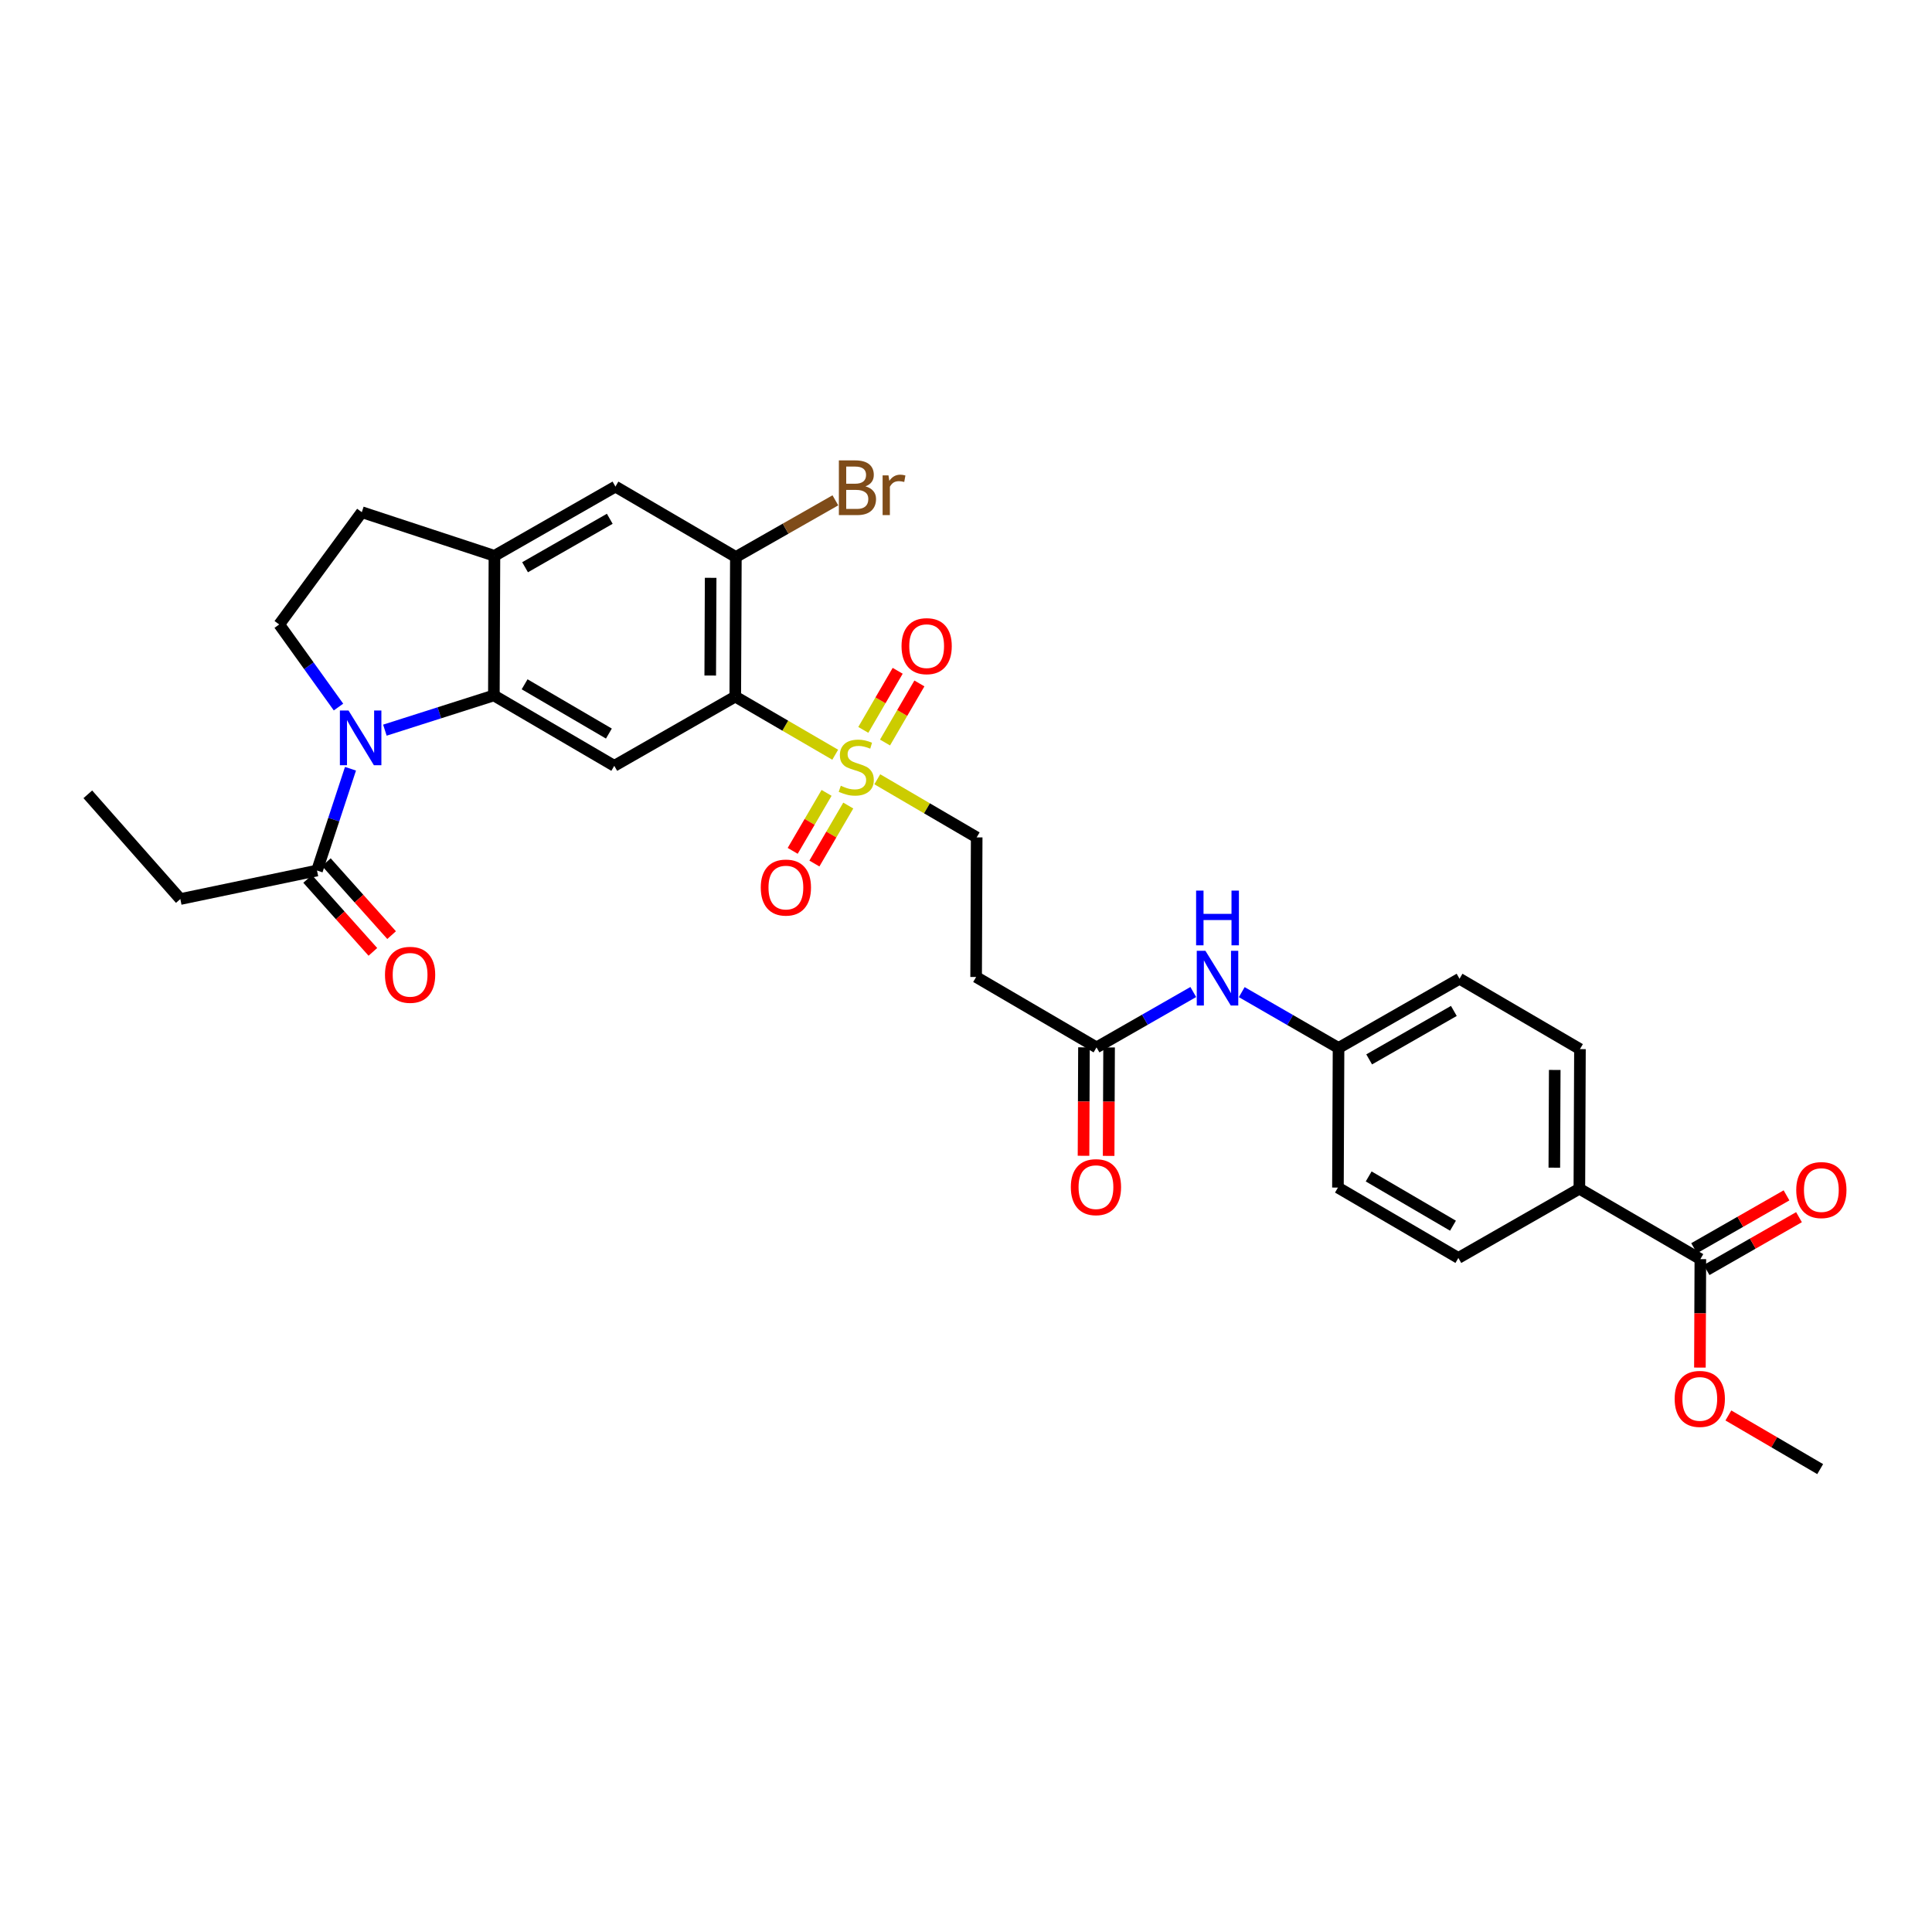 <?xml version='1.0' encoding='iso-8859-1'?>
<svg version='1.1' baseProfile='full'
              xmlns='http://www.w3.org/2000/svg'
                      xmlns:rdkit='http://www.rdkit.org/xml'
                      xmlns:xlink='http://www.w3.org/1999/xlink'
                  xml:space='preserve'
width='1000px' height='1000px' viewBox='0 0 1000 1000'>
<!-- END OF HEADER -->
<rect style='opacity:1.0;fill:#FFFFFF;stroke:none' width='1000' height='1000' x='0' y='0'> </rect>
<path class='bond-0' d='M 432.305,390.652 L 406.44,375.602' style='fill:none;fill-rule:evenodd;stroke:#CCCC00;stroke-width:6px;stroke-linecap:butt;stroke-linejoin:miter;stroke-opacity:1' />
<path class='bond-0' d='M 406.44,375.602 L 380.574,360.552' style='fill:none;fill-rule:evenodd;stroke:#000000;stroke-width:6px;stroke-linecap:butt;stroke-linejoin:miter;stroke-opacity:1' />
<path class='bond-11' d='M 454.081,403.352 L 479.806,418.389' style='fill:none;fill-rule:evenodd;stroke:#CCCC00;stroke-width:6px;stroke-linecap:butt;stroke-linejoin:miter;stroke-opacity:1' />
<path class='bond-11' d='M 479.806,418.389 L 505.53,433.427' style='fill:none;fill-rule:evenodd;stroke:#000000;stroke-width:6px;stroke-linecap:butt;stroke-linejoin:miter;stroke-opacity:1' />
<path class='bond-13' d='M 458.087,384.328 L 466.984,369.038' style='fill:none;fill-rule:evenodd;stroke:#CCCC00;stroke-width:6px;stroke-linecap:butt;stroke-linejoin:miter;stroke-opacity:1' />
<path class='bond-13' d='M 466.984,369.038 L 475.88,353.748' style='fill:none;fill-rule:evenodd;stroke:#FF0000;stroke-width:6px;stroke-linecap:butt;stroke-linejoin:miter;stroke-opacity:1' />
<path class='bond-13' d='M 446.846,377.787 L 455.742,362.497' style='fill:none;fill-rule:evenodd;stroke:#CCCC00;stroke-width:6px;stroke-linecap:butt;stroke-linejoin:miter;stroke-opacity:1' />
<path class='bond-13' d='M 455.742,362.497 L 464.639,347.207' style='fill:none;fill-rule:evenodd;stroke:#FF0000;stroke-width:6px;stroke-linecap:butt;stroke-linejoin:miter;stroke-opacity:1' />
<path class='bond-14' d='M 427.832,410.393 L 419.066,425.396' style='fill:none;fill-rule:evenodd;stroke:#CCCC00;stroke-width:6px;stroke-linecap:butt;stroke-linejoin:miter;stroke-opacity:1' />
<path class='bond-14' d='M 419.066,425.396 L 410.299,440.4' style='fill:none;fill-rule:evenodd;stroke:#FF0000;stroke-width:6px;stroke-linecap:butt;stroke-linejoin:miter;stroke-opacity:1' />
<path class='bond-14' d='M 439.062,416.955 L 430.295,431.958' style='fill:none;fill-rule:evenodd;stroke:#CCCC00;stroke-width:6px;stroke-linecap:butt;stroke-linejoin:miter;stroke-opacity:1' />
<path class='bond-14' d='M 430.295,431.958 L 421.528,446.961' style='fill:none;fill-rule:evenodd;stroke:#FF0000;stroke-width:6px;stroke-linecap:butt;stroke-linejoin:miter;stroke-opacity:1' />
<path class='bond-3' d='M 380.574,360.552 L 317.945,396.389' style='fill:none;fill-rule:evenodd;stroke:#000000;stroke-width:6px;stroke-linecap:butt;stroke-linejoin:miter;stroke-opacity:1' />
<path class='bond-4' d='M 380.574,360.552 L 380.885,288.298' style='fill:none;fill-rule:evenodd;stroke:#000000;stroke-width:6px;stroke-linecap:butt;stroke-linejoin:miter;stroke-opacity:1' />
<path class='bond-4' d='M 367.615,349.658 L 367.833,299.08' style='fill:none;fill-rule:evenodd;stroke:#000000;stroke-width:6px;stroke-linecap:butt;stroke-linejoin:miter;stroke-opacity:1' />
<path class='bond-1' d='M 199.216,377.931 L 227.421,368.942' style='fill:none;fill-rule:evenodd;stroke:#0000FF;stroke-width:6px;stroke-linecap:butt;stroke-linejoin:miter;stroke-opacity:1' />
<path class='bond-1' d='M 227.421,368.942 L 255.626,359.952' style='fill:none;fill-rule:evenodd;stroke:#000000;stroke-width:6px;stroke-linecap:butt;stroke-linejoin:miter;stroke-opacity:1' />
<path class='bond-6' d='M 181.414,397.898 L 172.747,424.243' style='fill:none;fill-rule:evenodd;stroke:#0000FF;stroke-width:6px;stroke-linecap:butt;stroke-linejoin:miter;stroke-opacity:1' />
<path class='bond-6' d='M 172.747,424.243 L 164.081,450.587' style='fill:none;fill-rule:evenodd;stroke:#000000;stroke-width:6px;stroke-linecap:butt;stroke-linejoin:miter;stroke-opacity:1' />
<path class='bond-7' d='M 175.206,365.965 L 159.864,344.591' style='fill:none;fill-rule:evenodd;stroke:#0000FF;stroke-width:6px;stroke-linecap:butt;stroke-linejoin:miter;stroke-opacity:1' />
<path class='bond-7' d='M 159.864,344.591 L 144.522,323.218' style='fill:none;fill-rule:evenodd;stroke:#000000;stroke-width:6px;stroke-linecap:butt;stroke-linejoin:miter;stroke-opacity:1' />
<path class='bond-2' d='M 255.626,359.952 L 317.945,396.389' style='fill:none;fill-rule:evenodd;stroke:#000000;stroke-width:6px;stroke-linecap:butt;stroke-linejoin:miter;stroke-opacity:1' />
<path class='bond-2' d='M 271.538,354.19 L 315.161,379.696' style='fill:none;fill-rule:evenodd;stroke:#000000;stroke-width:6px;stroke-linecap:butt;stroke-linejoin:miter;stroke-opacity:1' />
<path class='bond-31' d='M 255.626,359.952 L 255.922,287.691' style='fill:none;fill-rule:evenodd;stroke:#000000;stroke-width:6px;stroke-linecap:butt;stroke-linejoin:miter;stroke-opacity:1' />
<path class='bond-8' d='M 380.885,288.298 L 318.552,251.86' style='fill:none;fill-rule:evenodd;stroke:#000000;stroke-width:6px;stroke-linecap:butt;stroke-linejoin:miter;stroke-opacity:1' />
<path class='bond-23' d='M 380.885,288.298 L 406.636,273.634' style='fill:none;fill-rule:evenodd;stroke:#000000;stroke-width:6px;stroke-linecap:butt;stroke-linejoin:miter;stroke-opacity:1' />
<path class='bond-23' d='M 406.636,273.634 L 432.387,258.969' style='fill:none;fill-rule:evenodd;stroke:#7F4C19;stroke-width:6px;stroke-linecap:butt;stroke-linejoin:miter;stroke-opacity:1' />
<path class='bond-5' d='M 255.922,287.691 L 318.552,251.86' style='fill:none;fill-rule:evenodd;stroke:#000000;stroke-width:6px;stroke-linecap:butt;stroke-linejoin:miter;stroke-opacity:1' />
<path class='bond-5' d='M 271.775,293.605 L 315.616,268.524' style='fill:none;fill-rule:evenodd;stroke:#000000;stroke-width:6px;stroke-linecap:butt;stroke-linejoin:miter;stroke-opacity:1' />
<path class='bond-17' d='M 255.922,287.691 L 187.267,265.104' style='fill:none;fill-rule:evenodd;stroke:#000000;stroke-width:6px;stroke-linecap:butt;stroke-linejoin:miter;stroke-opacity:1' />
<path class='bond-18' d='M 159.233,454.921 L 176.116,473.804' style='fill:none;fill-rule:evenodd;stroke:#000000;stroke-width:6px;stroke-linecap:butt;stroke-linejoin:miter;stroke-opacity:1' />
<path class='bond-18' d='M 176.116,473.804 L 193,492.688' style='fill:none;fill-rule:evenodd;stroke:#FF0000;stroke-width:6px;stroke-linecap:butt;stroke-linejoin:miter;stroke-opacity:1' />
<path class='bond-18' d='M 168.928,446.253 L 185.812,465.136' style='fill:none;fill-rule:evenodd;stroke:#000000;stroke-width:6px;stroke-linecap:butt;stroke-linejoin:miter;stroke-opacity:1' />
<path class='bond-18' d='M 185.812,465.136 L 202.695,484.019' style='fill:none;fill-rule:evenodd;stroke:#FF0000;stroke-width:6px;stroke-linecap:butt;stroke-linejoin:miter;stroke-opacity:1' />
<path class='bond-28' d='M 164.081,450.587 L 93.337,465.341' style='fill:none;fill-rule:evenodd;stroke:#000000;stroke-width:6px;stroke-linecap:butt;stroke-linejoin:miter;stroke-opacity:1' />
<path class='bond-32' d='M 144.522,323.218 L 187.267,265.104' style='fill:none;fill-rule:evenodd;stroke:#000000;stroke-width:6px;stroke-linecap:butt;stroke-linejoin:miter;stroke-opacity:1' />
<path class='bond-9' d='M 880.1,651.719 L 817.478,615.282' style='fill:none;fill-rule:evenodd;stroke:#000000;stroke-width:6px;stroke-linecap:butt;stroke-linejoin:miter;stroke-opacity:1' />
<path class='bond-19' d='M 883.328,657.364 L 907.241,643.686' style='fill:none;fill-rule:evenodd;stroke:#000000;stroke-width:6px;stroke-linecap:butt;stroke-linejoin:miter;stroke-opacity:1' />
<path class='bond-19' d='M 907.241,643.686 L 931.154,630.008' style='fill:none;fill-rule:evenodd;stroke:#FF0000;stroke-width:6px;stroke-linecap:butt;stroke-linejoin:miter;stroke-opacity:1' />
<path class='bond-19' d='M 876.871,646.075 L 900.784,632.397' style='fill:none;fill-rule:evenodd;stroke:#000000;stroke-width:6px;stroke-linecap:butt;stroke-linejoin:miter;stroke-opacity:1' />
<path class='bond-19' d='M 900.784,632.397 L 924.697,618.719' style='fill:none;fill-rule:evenodd;stroke:#FF0000;stroke-width:6px;stroke-linecap:butt;stroke-linejoin:miter;stroke-opacity:1' />
<path class='bond-25' d='M 880.1,651.719 L 879.985,679.79' style='fill:none;fill-rule:evenodd;stroke:#000000;stroke-width:6px;stroke-linecap:butt;stroke-linejoin:miter;stroke-opacity:1' />
<path class='bond-25' d='M 879.985,679.79 L 879.87,707.861' style='fill:none;fill-rule:evenodd;stroke:#FF0000;stroke-width:6px;stroke-linecap:butt;stroke-linejoin:miter;stroke-opacity:1' />
<path class='bond-10' d='M 567.559,542.125 L 505.241,505.687' style='fill:none;fill-rule:evenodd;stroke:#000000;stroke-width:6px;stroke-linecap:butt;stroke-linejoin:miter;stroke-opacity:1' />
<path class='bond-16' d='M 567.559,542.125 L 592.599,527.795' style='fill:none;fill-rule:evenodd;stroke:#000000;stroke-width:6px;stroke-linecap:butt;stroke-linejoin:miter;stroke-opacity:1' />
<path class='bond-16' d='M 592.599,527.795 L 617.638,513.466' style='fill:none;fill-rule:evenodd;stroke:#0000FF;stroke-width:6px;stroke-linecap:butt;stroke-linejoin:miter;stroke-opacity:1' />
<path class='bond-20' d='M 561.057,542.098 L 560.942,570.165' style='fill:none;fill-rule:evenodd;stroke:#000000;stroke-width:6px;stroke-linecap:butt;stroke-linejoin:miter;stroke-opacity:1' />
<path class='bond-20' d='M 560.942,570.165 L 560.827,598.233' style='fill:none;fill-rule:evenodd;stroke:#FF0000;stroke-width:6px;stroke-linecap:butt;stroke-linejoin:miter;stroke-opacity:1' />
<path class='bond-20' d='M 574.062,542.152 L 573.947,570.219' style='fill:none;fill-rule:evenodd;stroke:#000000;stroke-width:6px;stroke-linecap:butt;stroke-linejoin:miter;stroke-opacity:1' />
<path class='bond-20' d='M 573.947,570.219 L 573.832,598.286' style='fill:none;fill-rule:evenodd;stroke:#FF0000;stroke-width:6px;stroke-linecap:butt;stroke-linejoin:miter;stroke-opacity:1' />
<path class='bond-12' d='M 505.53,433.427 L 505.241,505.687' style='fill:none;fill-rule:evenodd;stroke:#000000;stroke-width:6px;stroke-linecap:butt;stroke-linejoin:miter;stroke-opacity:1' />
<path class='bond-15' d='M 817.478,615.282 L 817.781,543.021' style='fill:none;fill-rule:evenodd;stroke:#000000;stroke-width:6px;stroke-linecap:butt;stroke-linejoin:miter;stroke-opacity:1' />
<path class='bond-15' d='M 804.518,604.388 L 804.73,553.805' style='fill:none;fill-rule:evenodd;stroke:#000000;stroke-width:6px;stroke-linecap:butt;stroke-linejoin:miter;stroke-opacity:1' />
<path class='bond-33' d='M 817.478,615.282 L 754.848,651.112' style='fill:none;fill-rule:evenodd;stroke:#000000;stroke-width:6px;stroke-linecap:butt;stroke-linejoin:miter;stroke-opacity:1' />
<path class='bond-24' d='M 642.73,513.525 L 667.778,527.973' style='fill:none;fill-rule:evenodd;stroke:#0000FF;stroke-width:6px;stroke-linecap:butt;stroke-linejoin:miter;stroke-opacity:1' />
<path class='bond-24' d='M 667.778,527.973 L 692.826,542.421' style='fill:none;fill-rule:evenodd;stroke:#000000;stroke-width:6px;stroke-linecap:butt;stroke-linejoin:miter;stroke-opacity:1' />
<path class='bond-21' d='M 817.781,543.021 L 755.448,506.598' style='fill:none;fill-rule:evenodd;stroke:#000000;stroke-width:6px;stroke-linecap:butt;stroke-linejoin:miter;stroke-opacity:1' />
<path class='bond-22' d='M 754.848,651.112 L 692.515,614.689' style='fill:none;fill-rule:evenodd;stroke:#000000;stroke-width:6px;stroke-linecap:butt;stroke-linejoin:miter;stroke-opacity:1' />
<path class='bond-22' d='M 752.06,634.42 L 708.426,608.924' style='fill:none;fill-rule:evenodd;stroke:#000000;stroke-width:6px;stroke-linecap:butt;stroke-linejoin:miter;stroke-opacity:1' />
<path class='bond-26' d='M 692.826,542.421 L 692.515,614.689' style='fill:none;fill-rule:evenodd;stroke:#000000;stroke-width:6px;stroke-linecap:butt;stroke-linejoin:miter;stroke-opacity:1' />
<path class='bond-27' d='M 692.826,542.421 L 755.448,506.598' style='fill:none;fill-rule:evenodd;stroke:#000000;stroke-width:6px;stroke-linecap:butt;stroke-linejoin:miter;stroke-opacity:1' />
<path class='bond-27' d='M 708.677,548.337 L 752.512,523.26' style='fill:none;fill-rule:evenodd;stroke:#000000;stroke-width:6px;stroke-linecap:butt;stroke-linejoin:miter;stroke-opacity:1' />
<path class='bond-29' d='M 894.608,732.64 L 918.365,746.525' style='fill:none;fill-rule:evenodd;stroke:#FF0000;stroke-width:6px;stroke-linecap:butt;stroke-linejoin:miter;stroke-opacity:1' />
<path class='bond-29' d='M 918.365,746.525 L 942.122,760.41' style='fill:none;fill-rule:evenodd;stroke:#000000;stroke-width:6px;stroke-linecap:butt;stroke-linejoin:miter;stroke-opacity:1' />
<path class='bond-30' d='M 93.337,465.341 L 45.455,411.136' style='fill:none;fill-rule:evenodd;stroke:#000000;stroke-width:6px;stroke-linecap:butt;stroke-linejoin:miter;stroke-opacity:1' />
<path  class='atom-0' d='M 435.196 406.709
Q 435.516 406.829, 436.836 407.389
Q 438.156 407.949, 439.596 408.309
Q 441.076 408.629, 442.516 408.629
Q 445.196 408.629, 446.756 407.349
Q 448.316 406.029, 448.316 403.749
Q 448.316 402.189, 447.516 401.229
Q 446.756 400.269, 445.556 399.749
Q 444.356 399.229, 442.356 398.629
Q 439.836 397.869, 438.316 397.149
Q 436.836 396.429, 435.756 394.909
Q 434.716 393.389, 434.716 390.829
Q 434.716 387.269, 437.116 385.069
Q 439.556 382.869, 444.356 382.869
Q 447.636 382.869, 451.356 384.429
L 450.436 387.509
Q 447.036 386.109, 444.476 386.109
Q 441.716 386.109, 440.196 387.269
Q 438.676 388.389, 438.716 390.349
Q 438.716 391.869, 439.476 392.789
Q 440.276 393.709, 441.396 394.229
Q 442.556 394.749, 444.476 395.349
Q 447.036 396.149, 448.556 396.949
Q 450.076 397.749, 451.156 399.389
Q 452.276 400.989, 452.276 403.749
Q 452.276 407.669, 449.636 409.789
Q 447.036 411.869, 442.676 411.869
Q 440.156 411.869, 438.236 411.309
Q 436.356 410.789, 434.116 409.869
L 435.196 406.709
' fill='#CCCC00'/>
<path  class='atom-2' d='M 180.407 367.771
L 189.687 382.771
Q 190.607 384.251, 192.087 386.931
Q 193.567 389.611, 193.647 389.771
L 193.647 367.771
L 197.407 367.771
L 197.407 396.091
L 193.527 396.091
L 183.567 379.691
Q 182.407 377.771, 181.167 375.571
Q 179.967 373.371, 179.607 372.691
L 179.607 396.091
L 175.927 396.091
L 175.927 367.771
L 180.407 367.771
' fill='#0000FF'/>
<path  class='atom-14' d='M 466.634 334.447
Q 466.634 327.647, 469.994 323.847
Q 473.354 320.047, 479.634 320.047
Q 485.914 320.047, 489.274 323.847
Q 492.634 327.647, 492.634 334.447
Q 492.634 341.327, 489.234 345.247
Q 485.834 349.127, 479.634 349.127
Q 473.394 349.127, 469.994 345.247
Q 466.634 341.367, 466.634 334.447
M 479.634 345.927
Q 483.954 345.927, 486.274 343.047
Q 488.634 340.127, 488.634 334.447
Q 488.634 328.887, 486.274 326.087
Q 483.954 323.247, 479.634 323.247
Q 475.314 323.247, 472.954 326.047
Q 470.634 328.847, 470.634 334.447
Q 470.634 340.167, 472.954 343.047
Q 475.314 345.927, 479.634 345.927
' fill='#FF0000'/>
<path  class='atom-15' d='M 393.773 459.402
Q 393.773 452.602, 397.133 448.802
Q 400.493 445.002, 406.773 445.002
Q 413.053 445.002, 416.413 448.802
Q 419.773 452.602, 419.773 459.402
Q 419.773 466.282, 416.373 470.202
Q 412.973 474.082, 406.773 474.082
Q 400.533 474.082, 397.133 470.202
Q 393.773 466.322, 393.773 459.402
M 406.773 470.882
Q 411.093 470.882, 413.413 468.002
Q 415.773 465.082, 415.773 459.402
Q 415.773 453.842, 413.413 451.042
Q 411.093 448.202, 406.773 448.202
Q 402.453 448.202, 400.093 451.002
Q 397.773 453.802, 397.773 459.402
Q 397.773 465.122, 400.093 468.002
Q 402.453 470.882, 406.773 470.882
' fill='#FF0000'/>
<path  class='atom-17' d='M 623.922 492.127
L 633.202 507.127
Q 634.122 508.607, 635.602 511.287
Q 637.082 513.967, 637.162 514.127
L 637.162 492.127
L 640.922 492.127
L 640.922 520.447
L 637.042 520.447
L 627.082 504.047
Q 625.922 502.127, 624.682 499.927
Q 623.482 497.727, 623.122 497.047
L 623.122 520.447
L 619.442 520.447
L 619.442 492.127
L 623.922 492.127
' fill='#0000FF'/>
<path  class='atom-17' d='M 619.102 460.975
L 622.942 460.975
L 622.942 473.015
L 637.422 473.015
L 637.422 460.975
L 641.262 460.975
L 641.262 489.295
L 637.422 489.295
L 637.422 476.215
L 622.942 476.215
L 622.942 489.295
L 619.102 489.295
L 619.102 460.975
' fill='#0000FF'/>
<path  class='atom-19' d='M 199.267 504.561
Q 199.267 497.761, 202.627 493.961
Q 205.987 490.161, 212.267 490.161
Q 218.547 490.161, 221.907 493.961
Q 225.267 497.761, 225.267 504.561
Q 225.267 511.441, 221.867 515.361
Q 218.467 519.241, 212.267 519.241
Q 206.027 519.241, 202.627 515.361
Q 199.267 511.481, 199.267 504.561
M 212.267 516.041
Q 216.587 516.041, 218.907 513.161
Q 221.267 510.241, 221.267 504.561
Q 221.267 499.001, 218.907 496.201
Q 216.587 493.361, 212.267 493.361
Q 207.947 493.361, 205.587 496.161
Q 203.267 498.961, 203.267 504.561
Q 203.267 510.281, 205.587 513.161
Q 207.947 516.041, 212.267 516.041
' fill='#FF0000'/>
<path  class='atom-20' d='M 929.729 615.976
Q 929.729 609.176, 933.089 605.376
Q 936.449 601.576, 942.729 601.576
Q 949.009 601.576, 952.369 605.376
Q 955.729 609.176, 955.729 615.976
Q 955.729 622.856, 952.329 626.776
Q 948.929 630.656, 942.729 630.656
Q 936.489 630.656, 933.089 626.776
Q 929.729 622.896, 929.729 615.976
M 942.729 627.456
Q 947.049 627.456, 949.369 624.576
Q 951.729 621.656, 951.729 615.976
Q 951.729 610.416, 949.369 607.616
Q 947.049 604.776, 942.729 604.776
Q 938.409 604.776, 936.049 607.576
Q 933.729 610.376, 933.729 615.976
Q 933.729 621.696, 936.049 624.576
Q 938.409 627.456, 942.729 627.456
' fill='#FF0000'/>
<path  class='atom-21' d='M 554.263 614.466
Q 554.263 607.666, 557.623 603.866
Q 560.983 600.066, 567.263 600.066
Q 573.543 600.066, 576.903 603.866
Q 580.263 607.666, 580.263 614.466
Q 580.263 621.346, 576.863 625.266
Q 573.463 629.146, 567.263 629.146
Q 561.023 629.146, 557.623 625.266
Q 554.263 621.386, 554.263 614.466
M 567.263 625.946
Q 571.583 625.946, 573.903 623.066
Q 576.263 620.146, 576.263 614.466
Q 576.263 608.906, 573.903 606.106
Q 571.583 603.266, 567.263 603.266
Q 562.943 603.266, 560.583 606.066
Q 558.263 608.866, 558.263 614.466
Q 558.263 620.186, 560.583 623.066
Q 562.943 625.946, 567.263 625.946
' fill='#FF0000'/>
<path  class='atom-24' d='M 447.958 251.74
Q 450.678 252.5, 452.038 254.18
Q 453.438 255.82, 453.438 258.26
Q 453.438 262.18, 450.918 264.42
Q 448.438 266.62, 443.718 266.62
L 434.198 266.62
L 434.198 238.3
L 442.558 238.3
Q 447.398 238.3, 449.838 240.26
Q 452.278 242.22, 452.278 245.82
Q 452.278 250.1, 447.958 251.74
M 437.998 241.5
L 437.998 250.38
L 442.558 250.38
Q 445.358 250.38, 446.798 249.26
Q 448.278 248.1, 448.278 245.82
Q 448.278 241.5, 442.558 241.5
L 437.998 241.5
M 443.718 263.42
Q 446.478 263.42, 447.958 262.1
Q 449.438 260.78, 449.438 258.26
Q 449.438 255.94, 447.798 254.78
Q 446.198 253.58, 443.118 253.58
L 437.998 253.58
L 437.998 263.42
L 443.718 263.42
' fill='#7F4C19'/>
<path  class='atom-24' d='M 459.878 246.06
L 460.318 248.9
Q 462.478 245.7, 465.998 245.7
Q 467.118 245.7, 468.638 246.1
L 468.038 249.46
Q 466.318 249.06, 465.358 249.06
Q 463.678 249.06, 462.558 249.74
Q 461.478 250.38, 460.598 251.94
L 460.598 266.62
L 456.838 266.62
L 456.838 246.06
L 459.878 246.06
' fill='#7F4C19'/>
<path  class='atom-26' d='M 866.804 724.067
Q 866.804 717.267, 870.164 713.467
Q 873.524 709.667, 879.804 709.667
Q 886.084 709.667, 889.444 713.467
Q 892.804 717.267, 892.804 724.067
Q 892.804 730.947, 889.404 734.867
Q 886.004 738.747, 879.804 738.747
Q 873.564 738.747, 870.164 734.867
Q 866.804 730.987, 866.804 724.067
M 879.804 735.547
Q 884.124 735.547, 886.444 732.667
Q 888.804 729.747, 888.804 724.067
Q 888.804 718.507, 886.444 715.707
Q 884.124 712.867, 879.804 712.867
Q 875.484 712.867, 873.124 715.667
Q 870.804 718.467, 870.804 724.067
Q 870.804 729.787, 873.124 732.667
Q 875.484 735.547, 879.804 735.547
' fill='#FF0000'/>
</svg>
